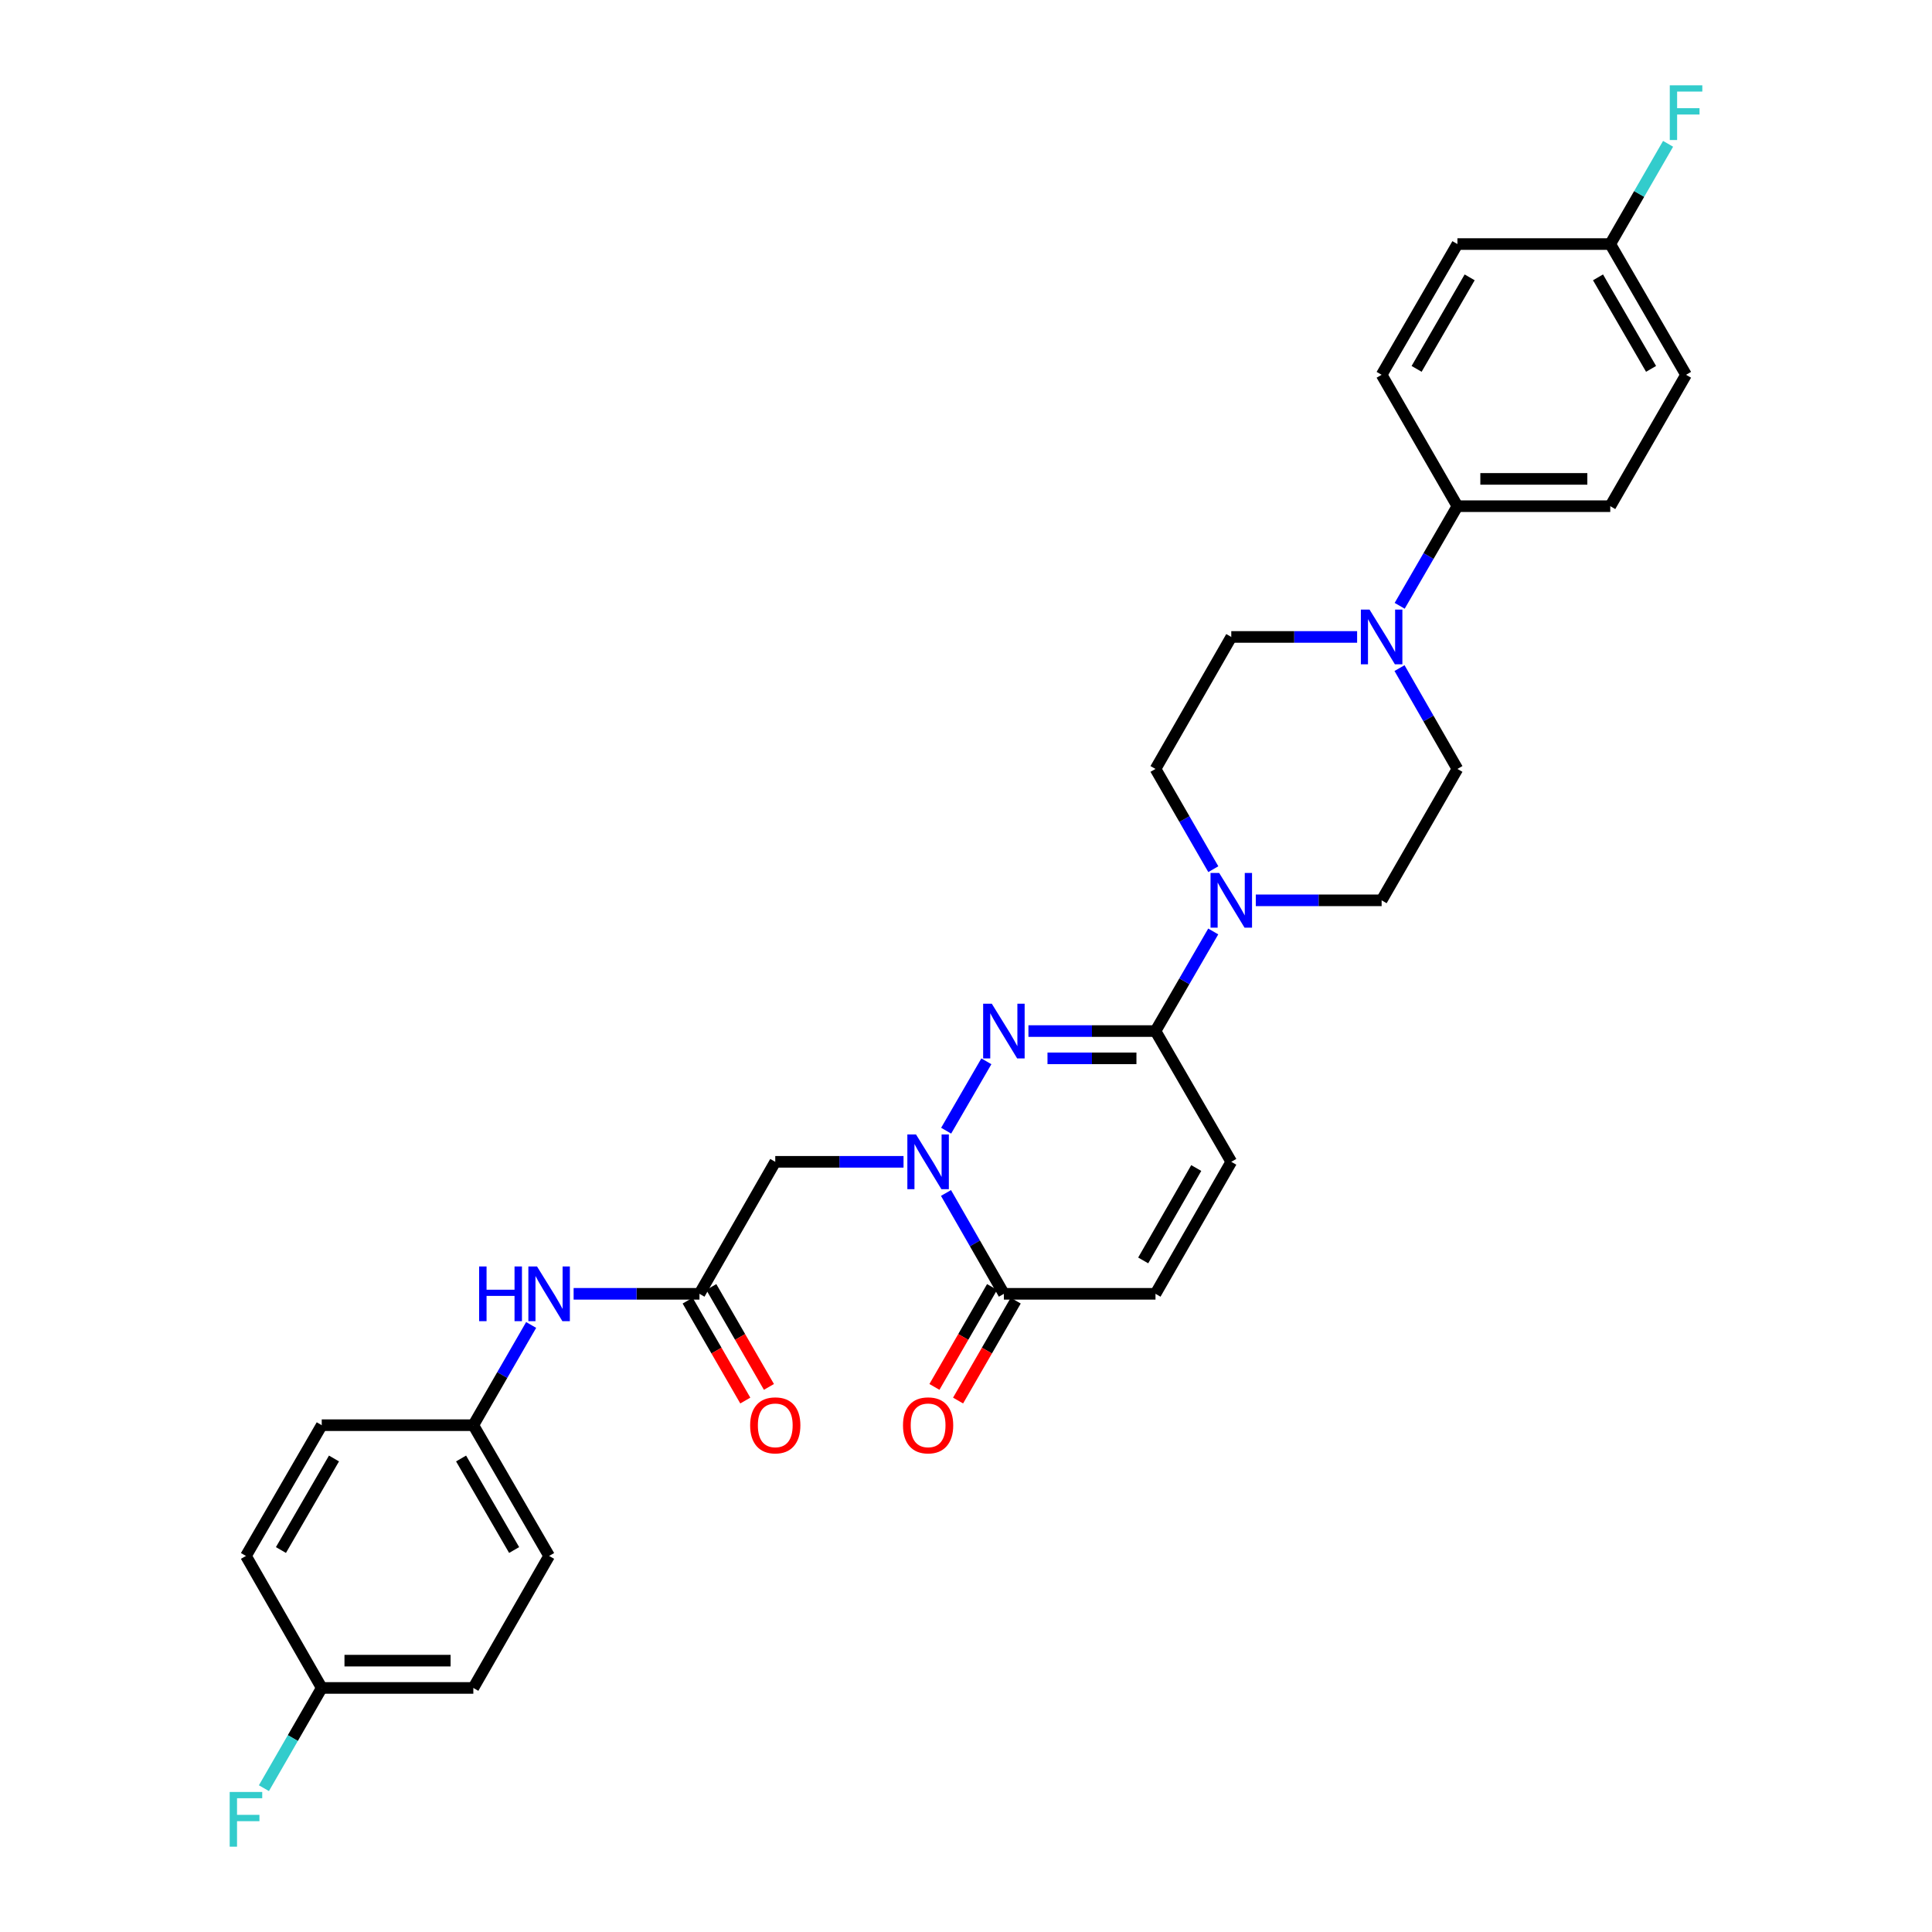 <?xml version='1.0' encoding='iso-8859-1'?>
<svg version='1.1' baseProfile='full'
              xmlns='http://www.w3.org/2000/svg'
                      xmlns:rdkit='http://www.rdkit.org/xml'
                      xmlns:xlink='http://www.w3.org/1999/xlink'
                  xml:space='preserve'
width='1000px' height='1000px' viewBox='0 0 1000 1000'>
<!-- END OF HEADER -->
<rect style='opacity:1.0;fill:#FFFFFF;stroke:none' width='1000' height='1000' x='0' y='0'> </rect>
<path class='bond-0' d='M 489.727,585.24 L 510.543,549.328' style='fill:none;fill-rule:evenodd;stroke:#0000FF;stroke-width:6px;stroke-linecap:butt;stroke-linejoin:miter;stroke-opacity:1' />
<path class='bond-2' d='M 489.647,617.485 L 504.63,643.581' style='fill:none;fill-rule:evenodd;stroke:#0000FF;stroke-width:6px;stroke-linecap:butt;stroke-linejoin:miter;stroke-opacity:1' />
<path class='bond-2' d='M 504.63,643.581 L 519.613,669.677' style='fill:none;fill-rule:evenodd;stroke:#000000;stroke-width:6px;stroke-linecap:butt;stroke-linejoin:miter;stroke-opacity:1' />
<path class='bond-4' d='M 467.669,601.356 L 434.471,601.356' style='fill:none;fill-rule:evenodd;stroke:#0000FF;stroke-width:6px;stroke-linecap:butt;stroke-linejoin:miter;stroke-opacity:1' />
<path class='bond-4' d='M 434.471,601.356 L 401.274,601.356' style='fill:none;fill-rule:evenodd;stroke:#000000;stroke-width:6px;stroke-linecap:butt;stroke-linejoin:miter;stroke-opacity:1' />
<path class='bond-1' d='M 532.315,533.678 L 565.199,533.678' style='fill:none;fill-rule:evenodd;stroke:#0000FF;stroke-width:6px;stroke-linecap:butt;stroke-linejoin:miter;stroke-opacity:1' />
<path class='bond-1' d='M 565.199,533.678 L 598.083,533.678' style='fill:none;fill-rule:evenodd;stroke:#000000;stroke-width:6px;stroke-linecap:butt;stroke-linejoin:miter;stroke-opacity:1' />
<path class='bond-1' d='M 542.18,547.805 L 565.199,547.805' style='fill:none;fill-rule:evenodd;stroke:#0000FF;stroke-width:6px;stroke-linecap:butt;stroke-linejoin:miter;stroke-opacity:1' />
<path class='bond-1' d='M 565.199,547.805 L 588.218,547.805' style='fill:none;fill-rule:evenodd;stroke:#000000;stroke-width:6px;stroke-linecap:butt;stroke-linejoin:miter;stroke-opacity:1' />
<path class='bond-3' d='M 598.083,533.678 L 613.025,507.901' style='fill:none;fill-rule:evenodd;stroke:#000000;stroke-width:6px;stroke-linecap:butt;stroke-linejoin:miter;stroke-opacity:1' />
<path class='bond-3' d='M 613.025,507.901 L 627.968,482.124' style='fill:none;fill-rule:evenodd;stroke:#0000FF;stroke-width:6px;stroke-linecap:butt;stroke-linejoin:miter;stroke-opacity:1' />
<path class='bond-30' d='M 598.083,533.678 L 637.31,601.356' style='fill:none;fill-rule:evenodd;stroke:#000000;stroke-width:6px;stroke-linecap:butt;stroke-linejoin:miter;stroke-opacity:1' />
<path class='bond-8' d='M 519.613,669.677 L 598.083,669.677' style='fill:none;fill-rule:evenodd;stroke:#000000;stroke-width:6px;stroke-linecap:butt;stroke-linejoin:miter;stroke-opacity:1' />
<path class='bond-15' d='M 513.495,666.147 L 498.578,692.006' style='fill:none;fill-rule:evenodd;stroke:#000000;stroke-width:6px;stroke-linecap:butt;stroke-linejoin:miter;stroke-opacity:1' />
<path class='bond-15' d='M 498.578,692.006 L 483.661,717.864' style='fill:none;fill-rule:evenodd;stroke:#FF0000;stroke-width:6px;stroke-linecap:butt;stroke-linejoin:miter;stroke-opacity:1' />
<path class='bond-15' d='M 525.732,673.207 L 510.815,699.065' style='fill:none;fill-rule:evenodd;stroke:#000000;stroke-width:6px;stroke-linecap:butt;stroke-linejoin:miter;stroke-opacity:1' />
<path class='bond-15' d='M 510.815,699.065 L 495.898,724.923' style='fill:none;fill-rule:evenodd;stroke:#FF0000;stroke-width:6px;stroke-linecap:butt;stroke-linejoin:miter;stroke-opacity:1' />
<path class='bond-11' d='M 649.995,466.008 L 682.561,466.008' style='fill:none;fill-rule:evenodd;stroke:#0000FF;stroke-width:6px;stroke-linecap:butt;stroke-linejoin:miter;stroke-opacity:1' />
<path class='bond-11' d='M 682.561,466.008 L 715.128,466.008' style='fill:none;fill-rule:evenodd;stroke:#000000;stroke-width:6px;stroke-linecap:butt;stroke-linejoin:miter;stroke-opacity:1' />
<path class='bond-12' d='M 628.01,449.885 L 613.046,423.943' style='fill:none;fill-rule:evenodd;stroke:#0000FF;stroke-width:6px;stroke-linecap:butt;stroke-linejoin:miter;stroke-opacity:1' />
<path class='bond-12' d='M 613.046,423.943 L 598.083,398.001' style='fill:none;fill-rule:evenodd;stroke:#000000;stroke-width:6px;stroke-linecap:butt;stroke-linejoin:miter;stroke-opacity:1' />
<path class='bond-6' d='M 401.274,601.356 L 362.047,669.677' style='fill:none;fill-rule:evenodd;stroke:#000000;stroke-width:6px;stroke-linecap:butt;stroke-linejoin:miter;stroke-opacity:1' />
<path class='bond-5' d='M 702.442,329.679 L 669.876,329.679' style='fill:none;fill-rule:evenodd;stroke:#0000FF;stroke-width:6px;stroke-linecap:butt;stroke-linejoin:miter;stroke-opacity:1' />
<path class='bond-5' d='M 669.876,329.679 L 637.31,329.679' style='fill:none;fill-rule:evenodd;stroke:#000000;stroke-width:6px;stroke-linecap:butt;stroke-linejoin:miter;stroke-opacity:1' />
<path class='bond-9' d='M 724.468,313.564 L 739.411,287.783' style='fill:none;fill-rule:evenodd;stroke:#0000FF;stroke-width:6px;stroke-linecap:butt;stroke-linejoin:miter;stroke-opacity:1' />
<path class='bond-9' d='M 739.411,287.783 L 754.355,262.002' style='fill:none;fill-rule:evenodd;stroke:#000000;stroke-width:6px;stroke-linecap:butt;stroke-linejoin:miter;stroke-opacity:1' />
<path class='bond-31' d='M 724.388,345.809 L 739.372,371.905' style='fill:none;fill-rule:evenodd;stroke:#0000FF;stroke-width:6px;stroke-linecap:butt;stroke-linejoin:miter;stroke-opacity:1' />
<path class='bond-31' d='M 739.372,371.905 L 754.355,398.001' style='fill:none;fill-rule:evenodd;stroke:#000000;stroke-width:6px;stroke-linecap:butt;stroke-linejoin:miter;stroke-opacity:1' />
<path class='bond-10' d='M 362.047,669.677 L 329.477,669.677' style='fill:none;fill-rule:evenodd;stroke:#000000;stroke-width:6px;stroke-linecap:butt;stroke-linejoin:miter;stroke-opacity:1' />
<path class='bond-10' d='M 329.477,669.677 L 296.907,669.677' style='fill:none;fill-rule:evenodd;stroke:#0000FF;stroke-width:6px;stroke-linecap:butt;stroke-linejoin:miter;stroke-opacity:1' />
<path class='bond-16' d='M 355.928,673.207 L 370.845,699.065' style='fill:none;fill-rule:evenodd;stroke:#000000;stroke-width:6px;stroke-linecap:butt;stroke-linejoin:miter;stroke-opacity:1' />
<path class='bond-16' d='M 370.845,699.065 L 385.762,724.923' style='fill:none;fill-rule:evenodd;stroke:#FF0000;stroke-width:6px;stroke-linecap:butt;stroke-linejoin:miter;stroke-opacity:1' />
<path class='bond-16' d='M 368.165,666.147 L 383.082,692.006' style='fill:none;fill-rule:evenodd;stroke:#000000;stroke-width:6px;stroke-linecap:butt;stroke-linejoin:miter;stroke-opacity:1' />
<path class='bond-16' d='M 383.082,692.006 L 397.999,717.864' style='fill:none;fill-rule:evenodd;stroke:#FF0000;stroke-width:6px;stroke-linecap:butt;stroke-linejoin:miter;stroke-opacity:1' />
<path class='bond-7' d='M 637.31,601.356 L 598.083,669.677' style='fill:none;fill-rule:evenodd;stroke:#000000;stroke-width:6px;stroke-linecap:butt;stroke-linejoin:miter;stroke-opacity:1' />
<path class='bond-7' d='M 619.174,604.57 L 591.715,652.394' style='fill:none;fill-rule:evenodd;stroke:#000000;stroke-width:6px;stroke-linecap:butt;stroke-linejoin:miter;stroke-opacity:1' />
<path class='bond-17' d='M 754.355,262.002 L 833.468,262.002' style='fill:none;fill-rule:evenodd;stroke:#000000;stroke-width:6px;stroke-linecap:butt;stroke-linejoin:miter;stroke-opacity:1' />
<path class='bond-17' d='M 766.221,247.874 L 821.601,247.874' style='fill:none;fill-rule:evenodd;stroke:#000000;stroke-width:6px;stroke-linecap:butt;stroke-linejoin:miter;stroke-opacity:1' />
<path class='bond-18' d='M 754.355,262.002 L 715.128,193.994' style='fill:none;fill-rule:evenodd;stroke:#000000;stroke-width:6px;stroke-linecap:butt;stroke-linejoin:miter;stroke-opacity:1' />
<path class='bond-19' d='M 274.92,685.8 L 259.957,711.738' style='fill:none;fill-rule:evenodd;stroke:#0000FF;stroke-width:6px;stroke-linecap:butt;stroke-linejoin:miter;stroke-opacity:1' />
<path class='bond-19' d='M 259.957,711.738 L 244.994,737.676' style='fill:none;fill-rule:evenodd;stroke:#000000;stroke-width:6px;stroke-linecap:butt;stroke-linejoin:miter;stroke-opacity:1' />
<path class='bond-13' d='M 715.128,466.008 L 754.355,398.001' style='fill:none;fill-rule:evenodd;stroke:#000000;stroke-width:6px;stroke-linecap:butt;stroke-linejoin:miter;stroke-opacity:1' />
<path class='bond-14' d='M 598.083,398.001 L 637.31,329.679' style='fill:none;fill-rule:evenodd;stroke:#000000;stroke-width:6px;stroke-linecap:butt;stroke-linejoin:miter;stroke-opacity:1' />
<path class='bond-23' d='M 833.468,262.002 L 872.694,193.994' style='fill:none;fill-rule:evenodd;stroke:#000000;stroke-width:6px;stroke-linecap:butt;stroke-linejoin:miter;stroke-opacity:1' />
<path class='bond-22' d='M 715.128,193.994 L 754.355,126.325' style='fill:none;fill-rule:evenodd;stroke:#000000;stroke-width:6px;stroke-linecap:butt;stroke-linejoin:miter;stroke-opacity:1' />
<path class='bond-22' d='M 733.234,190.929 L 760.693,143.56' style='fill:none;fill-rule:evenodd;stroke:#000000;stroke-width:6px;stroke-linecap:butt;stroke-linejoin:miter;stroke-opacity:1' />
<path class='bond-26' d='M 244.994,737.676 L 166.532,737.676' style='fill:none;fill-rule:evenodd;stroke:#000000;stroke-width:6px;stroke-linecap:butt;stroke-linejoin:miter;stroke-opacity:1' />
<path class='bond-27' d='M 244.994,737.676 L 284.221,805.354' style='fill:none;fill-rule:evenodd;stroke:#000000;stroke-width:6px;stroke-linecap:butt;stroke-linejoin:miter;stroke-opacity:1' />
<path class='bond-27' d='M 238.655,754.912 L 266.114,802.287' style='fill:none;fill-rule:evenodd;stroke:#000000;stroke-width:6px;stroke-linecap:butt;stroke-linejoin:miter;stroke-opacity:1' />
<path class='bond-20' d='M 833.468,126.325 L 754.355,126.325' style='fill:none;fill-rule:evenodd;stroke:#000000;stroke-width:6px;stroke-linecap:butt;stroke-linejoin:miter;stroke-opacity:1' />
<path class='bond-24' d='M 833.468,126.325 L 848.431,100.382' style='fill:none;fill-rule:evenodd;stroke:#000000;stroke-width:6px;stroke-linecap:butt;stroke-linejoin:miter;stroke-opacity:1' />
<path class='bond-24' d='M 848.431,100.382 L 863.395,74.44' style='fill:none;fill-rule:evenodd;stroke:#33CCCC;stroke-width:6px;stroke-linecap:butt;stroke-linejoin:miter;stroke-opacity:1' />
<path class='bond-33' d='M 833.468,126.325 L 872.694,193.994' style='fill:none;fill-rule:evenodd;stroke:#000000;stroke-width:6px;stroke-linecap:butt;stroke-linejoin:miter;stroke-opacity:1' />
<path class='bond-33' d='M 827.129,143.56 L 854.588,190.929' style='fill:none;fill-rule:evenodd;stroke:#000000;stroke-width:6px;stroke-linecap:butt;stroke-linejoin:miter;stroke-opacity:1' />
<path class='bond-21' d='M 166.532,873.675 L 244.994,873.675' style='fill:none;fill-rule:evenodd;stroke:#000000;stroke-width:6px;stroke-linecap:butt;stroke-linejoin:miter;stroke-opacity:1' />
<path class='bond-21' d='M 178.302,859.548 L 233.225,859.548' style='fill:none;fill-rule:evenodd;stroke:#000000;stroke-width:6px;stroke-linecap:butt;stroke-linejoin:miter;stroke-opacity:1' />
<path class='bond-25' d='M 166.532,873.675 L 151.569,899.618' style='fill:none;fill-rule:evenodd;stroke:#000000;stroke-width:6px;stroke-linecap:butt;stroke-linejoin:miter;stroke-opacity:1' />
<path class='bond-25' d='M 151.569,899.618 L 136.605,925.56' style='fill:none;fill-rule:evenodd;stroke:#33CCCC;stroke-width:6px;stroke-linecap:butt;stroke-linejoin:miter;stroke-opacity:1' />
<path class='bond-32' d='M 166.532,873.675 L 127.306,805.354' style='fill:none;fill-rule:evenodd;stroke:#000000;stroke-width:6px;stroke-linecap:butt;stroke-linejoin:miter;stroke-opacity:1' />
<path class='bond-28' d='M 166.532,737.676 L 127.306,805.354' style='fill:none;fill-rule:evenodd;stroke:#000000;stroke-width:6px;stroke-linecap:butt;stroke-linejoin:miter;stroke-opacity:1' />
<path class='bond-28' d='M 172.871,754.912 L 145.412,802.287' style='fill:none;fill-rule:evenodd;stroke:#000000;stroke-width:6px;stroke-linecap:butt;stroke-linejoin:miter;stroke-opacity:1' />
<path class='bond-29' d='M 284.221,805.354 L 244.994,873.675' style='fill:none;fill-rule:evenodd;stroke:#000000;stroke-width:6px;stroke-linecap:butt;stroke-linejoin:miter;stroke-opacity:1' />
<path  class='atom-0' d='M 474.127 587.196
L 483.407 602.196
Q 484.327 603.676, 485.807 606.356
Q 487.287 609.036, 487.367 609.196
L 487.367 587.196
L 491.127 587.196
L 491.127 615.516
L 487.247 615.516
L 477.287 599.116
Q 476.127 597.196, 474.887 594.996
Q 473.687 592.796, 473.327 592.116
L 473.327 615.516
L 469.647 615.516
L 469.647 587.196
L 474.127 587.196
' fill='#0000FF'/>
<path  class='atom-1' d='M 513.353 519.518
L 522.633 534.518
Q 523.553 535.998, 525.033 538.678
Q 526.513 541.358, 526.593 541.518
L 526.593 519.518
L 530.353 519.518
L 530.353 547.838
L 526.473 547.838
L 516.513 531.438
Q 515.353 529.518, 514.113 527.318
Q 512.913 525.118, 512.553 524.438
L 512.553 547.838
L 508.873 547.838
L 508.873 519.518
L 513.353 519.518
' fill='#0000FF'/>
<path  class='atom-4' d='M 631.05 451.848
L 640.33 466.848
Q 641.25 468.328, 642.73 471.008
Q 644.21 473.688, 644.29 473.848
L 644.29 451.848
L 648.05 451.848
L 648.05 480.168
L 644.17 480.168
L 634.21 463.768
Q 633.05 461.848, 631.81 459.648
Q 630.61 457.448, 630.25 456.768
L 630.25 480.168
L 626.57 480.168
L 626.57 451.848
L 631.05 451.848
' fill='#0000FF'/>
<path  class='atom-6' d='M 708.868 315.519
L 718.148 330.519
Q 719.068 331.999, 720.548 334.679
Q 722.028 337.359, 722.108 337.519
L 722.108 315.519
L 725.868 315.519
L 725.868 343.839
L 721.988 343.839
L 712.028 327.439
Q 710.868 325.519, 709.628 323.319
Q 708.428 321.119, 708.068 320.439
L 708.068 343.839
L 704.388 343.839
L 704.388 315.519
L 708.868 315.519
' fill='#0000FF'/>
<path  class='atom-11' d='M 248.001 655.517
L 251.841 655.517
L 251.841 667.557
L 266.321 667.557
L 266.321 655.517
L 270.161 655.517
L 270.161 683.837
L 266.321 683.837
L 266.321 670.757
L 251.841 670.757
L 251.841 683.837
L 248.001 683.837
L 248.001 655.517
' fill='#0000FF'/>
<path  class='atom-11' d='M 277.961 655.517
L 287.241 670.517
Q 288.161 671.997, 289.641 674.677
Q 291.121 677.357, 291.201 677.517
L 291.201 655.517
L 294.961 655.517
L 294.961 683.837
L 291.081 683.837
L 281.121 667.437
Q 279.961 665.517, 278.721 663.317
Q 277.521 661.117, 277.161 660.437
L 277.161 683.837
L 273.481 683.837
L 273.481 655.517
L 277.961 655.517
' fill='#0000FF'/>
<path  class='atom-16' d='M 467.387 737.756
Q 467.387 730.956, 470.747 727.156
Q 474.107 723.356, 480.387 723.356
Q 486.667 723.356, 490.027 727.156
Q 493.387 730.956, 493.387 737.756
Q 493.387 744.636, 489.987 748.556
Q 486.587 752.436, 480.387 752.436
Q 474.147 752.436, 470.747 748.556
Q 467.387 744.676, 467.387 737.756
M 480.387 749.236
Q 484.707 749.236, 487.027 746.356
Q 489.387 743.436, 489.387 737.756
Q 489.387 732.196, 487.027 729.396
Q 484.707 726.556, 480.387 726.556
Q 476.067 726.556, 473.707 729.356
Q 471.387 732.156, 471.387 737.756
Q 471.387 743.476, 473.707 746.356
Q 476.067 749.236, 480.387 749.236
' fill='#FF0000'/>
<path  class='atom-17' d='M 388.274 737.756
Q 388.274 730.956, 391.634 727.156
Q 394.994 723.356, 401.274 723.356
Q 407.554 723.356, 410.914 727.156
Q 414.274 730.956, 414.274 737.756
Q 414.274 744.636, 410.874 748.556
Q 407.474 752.436, 401.274 752.436
Q 395.034 752.436, 391.634 748.556
Q 388.274 744.676, 388.274 737.756
M 401.274 749.236
Q 405.594 749.236, 407.914 746.356
Q 410.274 743.436, 410.274 737.756
Q 410.274 732.196, 407.914 729.396
Q 405.594 726.556, 401.274 726.556
Q 396.954 726.556, 394.594 729.356
Q 392.274 732.156, 392.274 737.756
Q 392.274 743.476, 394.594 746.356
Q 396.954 749.236, 401.274 749.236
' fill='#FF0000'/>
<path  class='atom-25' d='M 864.274 44.157
L 881.114 44.157
L 881.114 47.397
L 868.074 47.397
L 868.074 55.997
L 879.674 55.997
L 879.674 59.277
L 868.074 59.277
L 868.074 72.477
L 864.274 72.477
L 864.274 44.157
' fill='#33CCCC'/>
<path  class='atom-26' d='M 118.886 927.523
L 135.726 927.523
L 135.726 930.763
L 122.686 930.763
L 122.686 939.363
L 134.286 939.363
L 134.286 942.643
L 122.686 942.643
L 122.686 955.843
L 118.886 955.843
L 118.886 927.523
' fill='#33CCCC'/>
</svg>
